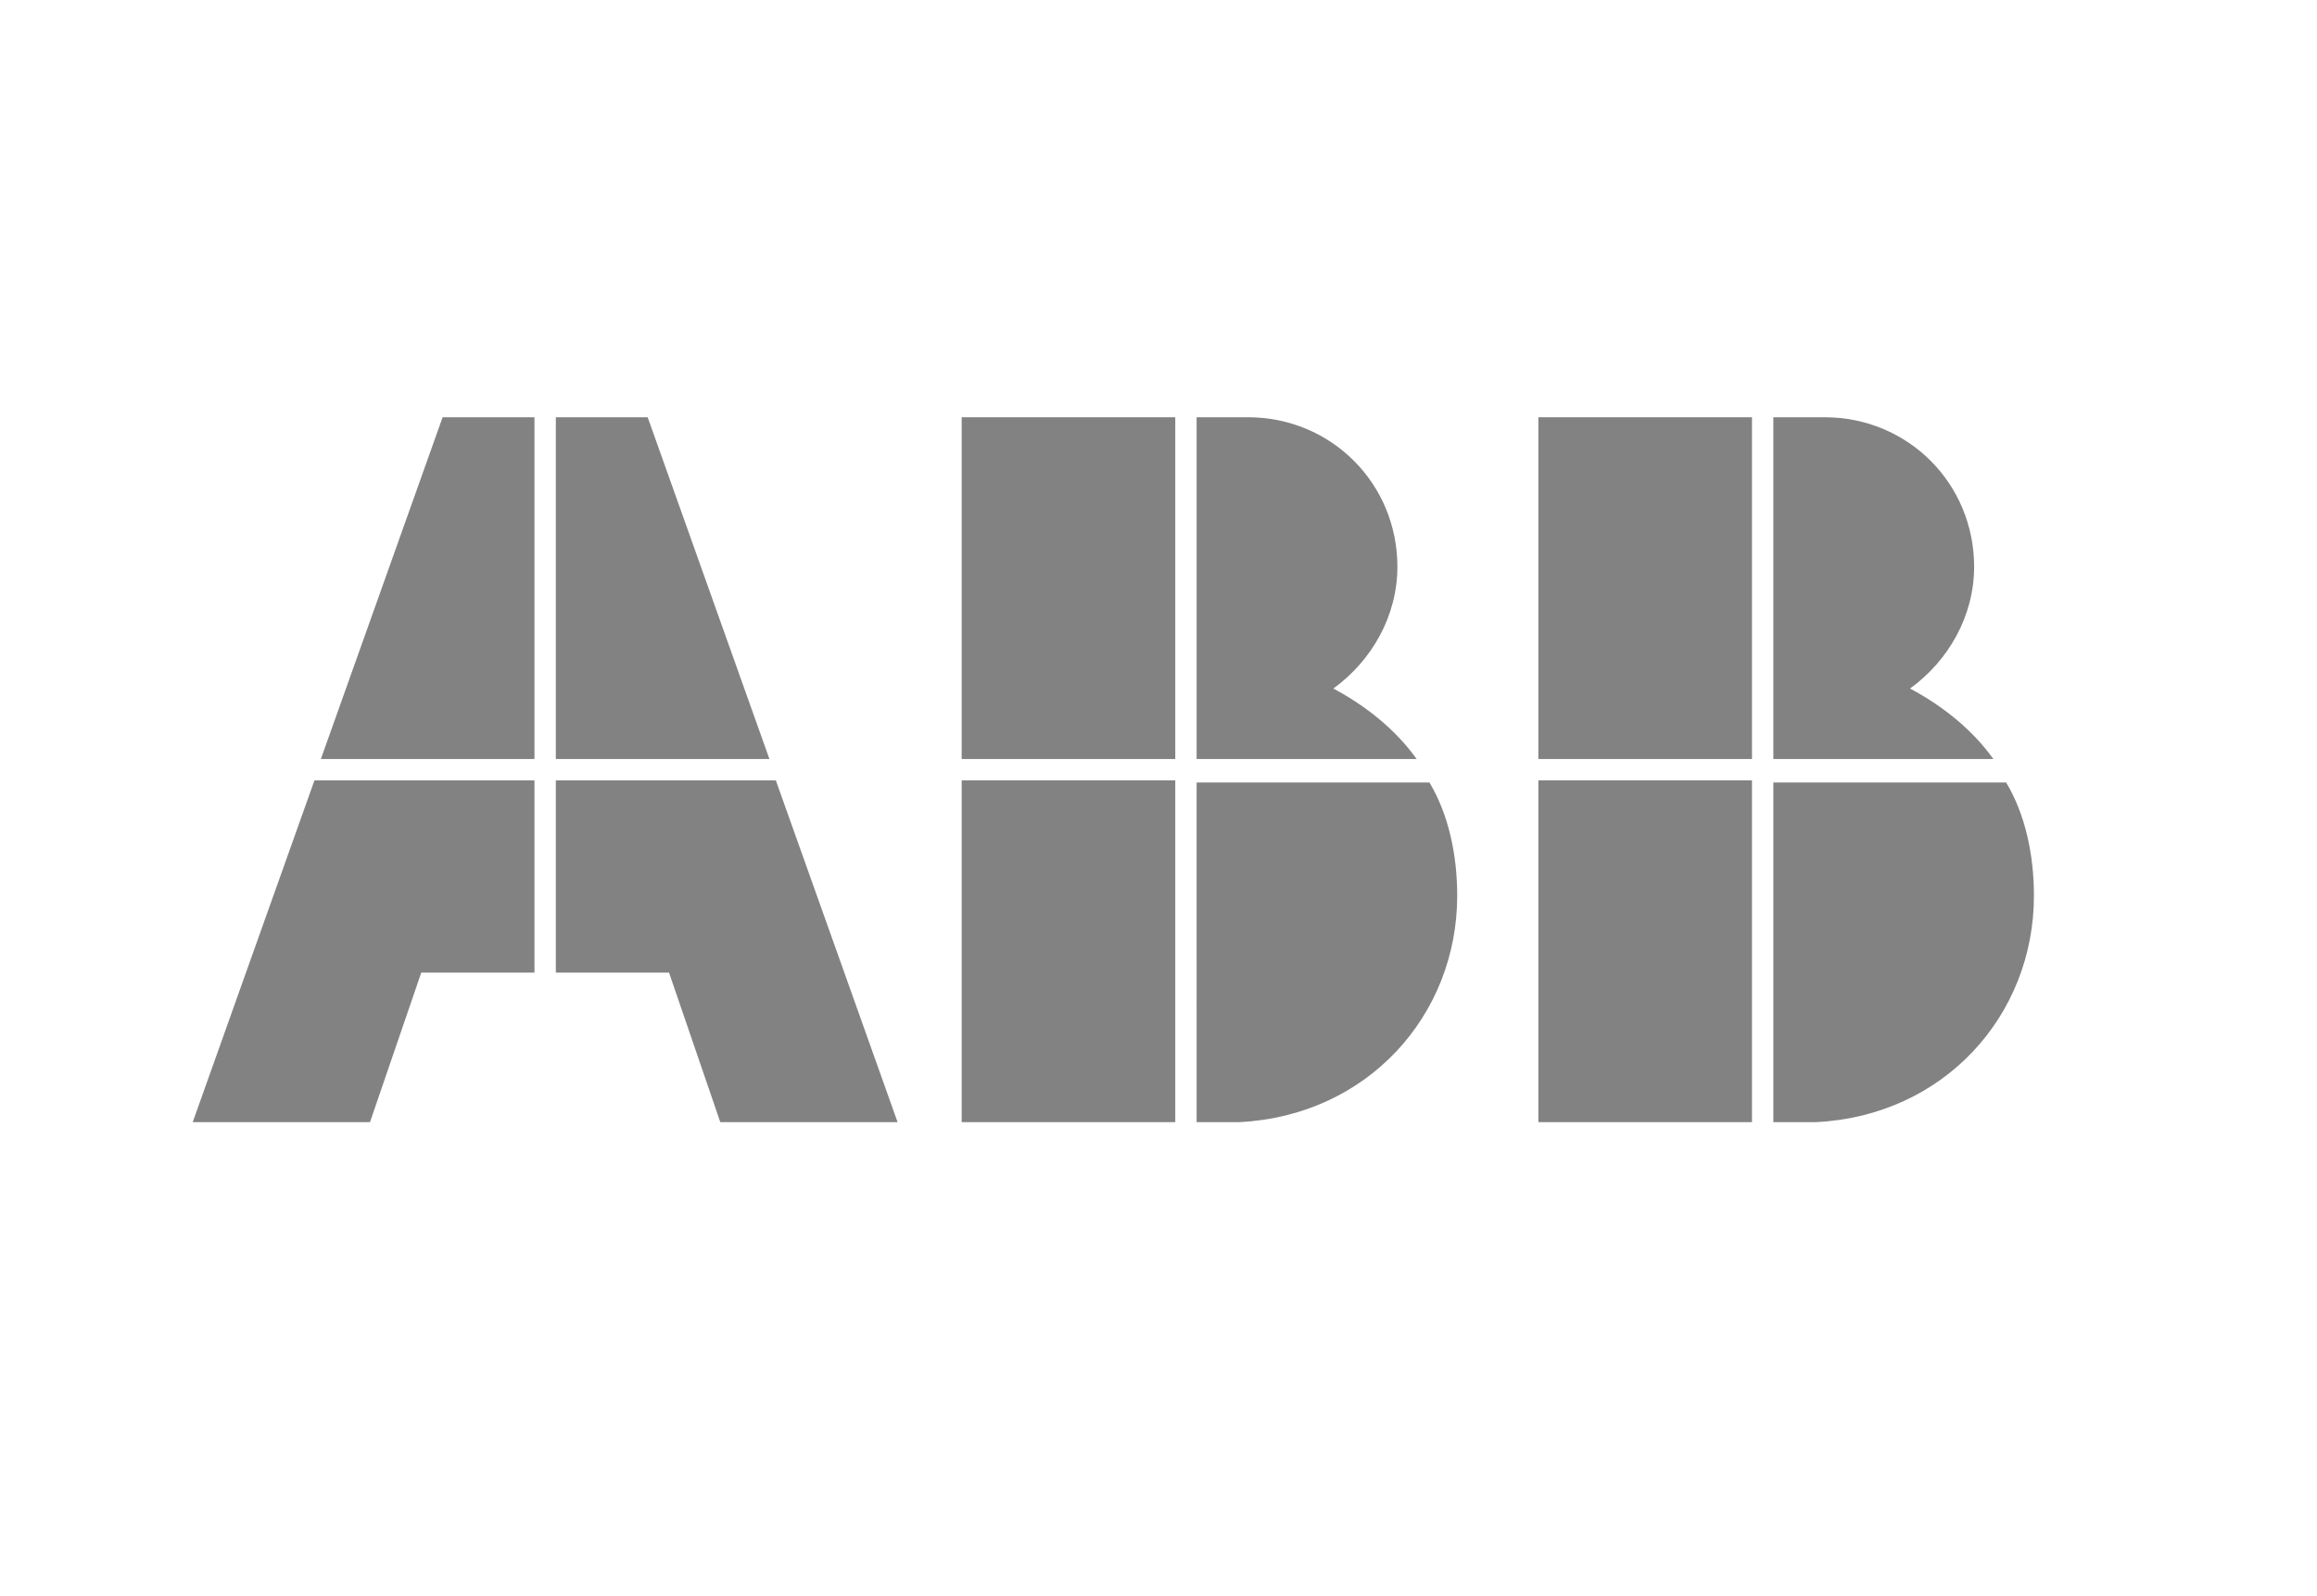 <?xml version="1.0" encoding="utf-8"?>
<!-- Generator: Adobe Illustrator 13.0.0, SVG Export Plug-In . SVG Version: 6.00 Build 14948)  -->
<!DOCTYPE svg PUBLIC "-//W3C//DTD SVG 1.1//EN" "http://www.w3.org/Graphics/SVG/1.1/DTD/svg11.dtd">
<svg version="1.1" id="Ebene_1" xmlns="http://www.w3.org/2000/svg" xmlns:xlink="http://www.w3.org/1999/xlink" x="0px" y="0px"
	 width="404.812px" height="278.792px" viewBox="0 0 404.812 278.792" enable-background="new 0 0 404.812 278.792"
	 xml:space="preserve">
<g>
	<path fill="#828282" d="M209.066,196.048h7.464c22.391-1.121,38.065-18.66,38.065-39.559c0-7.091-1.492-14.182-4.852-19.78h-40.678
		V196.048z"/>
	<rect x="168.017" y="136.338" fill="#828282" width="37.319" height="59.71"/>
	<path fill="#828282" d="M247.505,132.607c-3.731-5.225-8.957-9.331-14.554-12.316c6.718-4.851,11.194-12.688,11.194-21.272
		c0-14.555-11.568-26.123-26.122-26.123h-8.957v59.711H247.505z"/>
	<rect x="168.017" y="72.896" fill="#828282" width="37.319" height="59.711"/>
	<path fill="#828282" d="M309.827,196.048h7.465c22.389-1.121,38.064-18.66,38.064-39.559c0-7.091-1.491-14.182-4.853-19.78h-40.677
		V196.048L309.827,196.048z"/>
	<rect x="268.776" y="136.338" fill="#828282" width="37.319" height="59.71"/>
	<path fill="#828282" d="M348.267,132.607c-3.732-5.225-8.957-9.331-14.556-12.316c6.718-4.851,11.196-12.688,11.196-21.272
		c0-14.555-11.569-26.123-26.124-26.123h-8.957v59.711H348.267z"/>
	<rect x="268.776" y="72.896" fill="#828282" width="37.319" height="59.711"/>
	<polygon fill="#828282" points="54.94,136.338 33.669,196.048 64.644,196.048 73.6,169.924 93.379,169.924 93.379,136.338 	"/>
	<polygon fill="#828282" points="93.379,72.896 77.332,72.896 56.06,132.607 93.379,132.607 	"/>
	<polygon fill="#828282" points="97.111,169.924 116.889,169.924 125.846,196.048 156.821,196.048 135.55,136.338 97.111,136.338 	
		"/>
	<polygon fill="#828282" points="134.429,132.607 113.157,72.896 97.111,72.896 97.111,132.607 	"/>
</g>
</svg>
